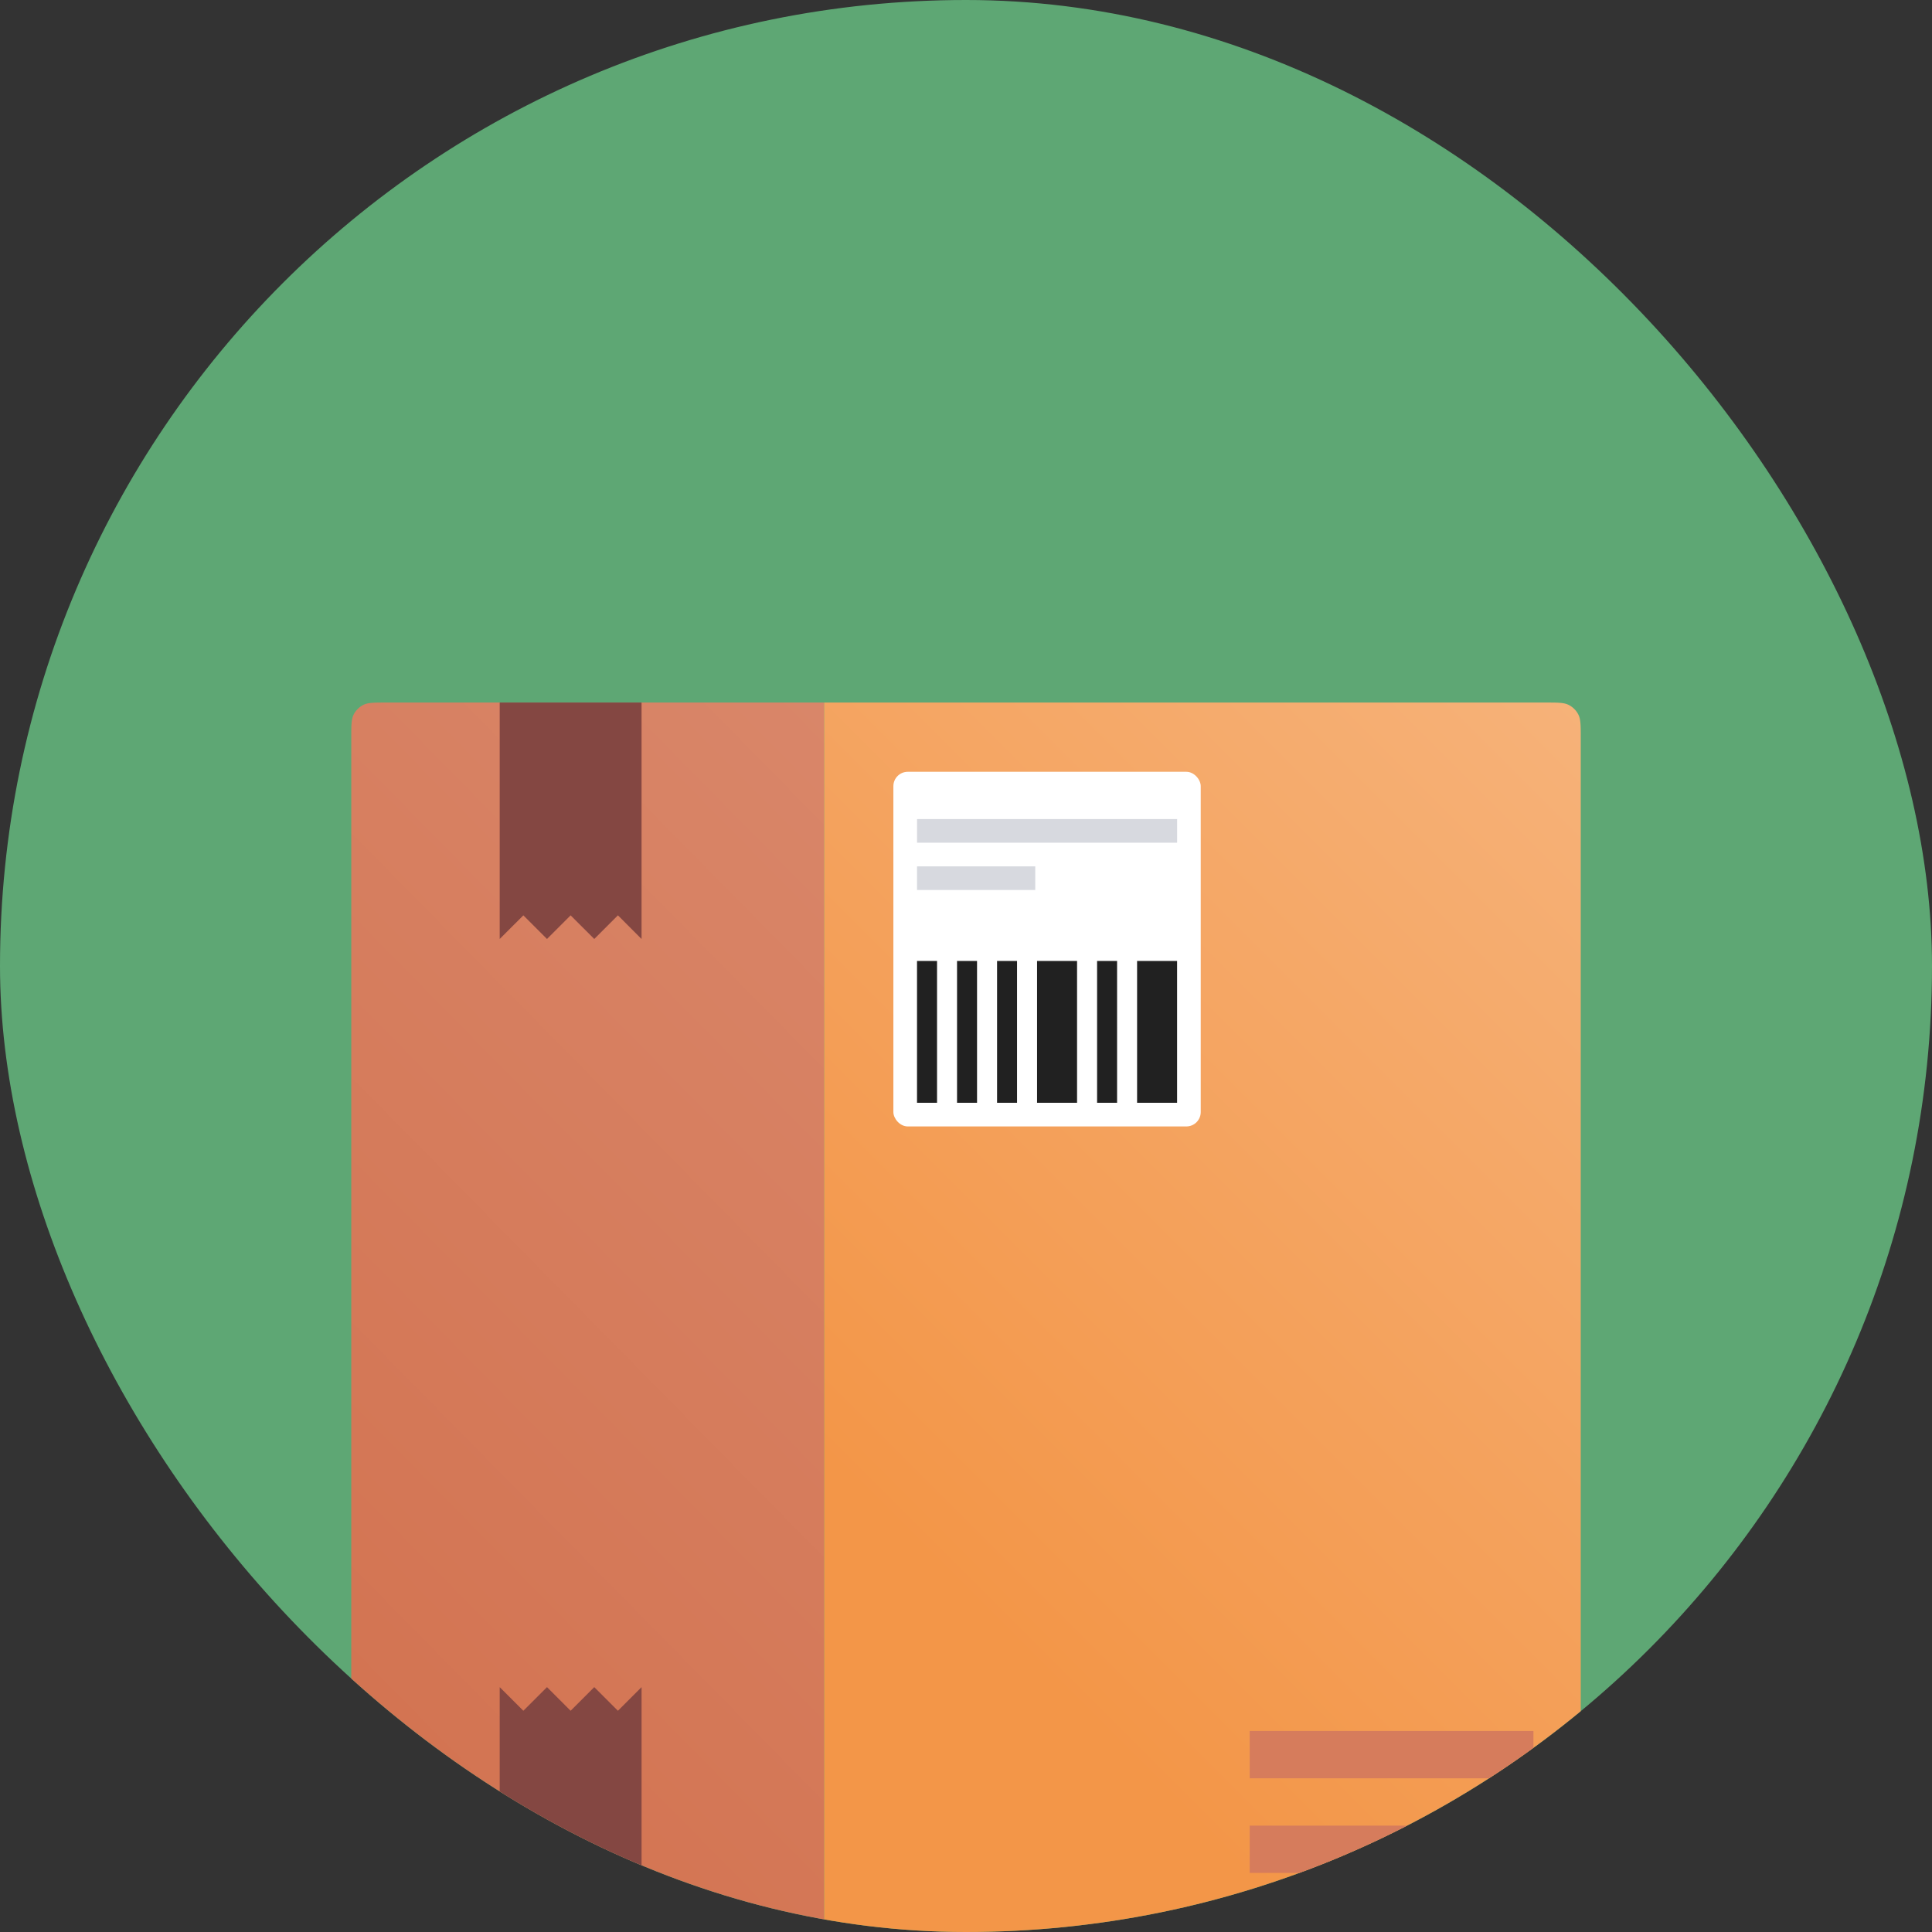 <svg width="88" height="88" fill="none" xmlns="http://www.w3.org/2000/svg"><rect width="100%" height="100%" fill="#333333" stroke="none"/><g clip-path="url(#a)"><rect width="88" height="88" rx="44" fill="#5EA774"/><path d="M16 33.6c0-.56 0-.84.109-1.054a1 1 0 0 1 .437-.437C16.76 32 17.04 32 17.6 32h19.938v56H16V33.6Z" fill="url(#b)"/><path d="m22.76 76.846 1.078 1.077 1.077-1.077 1.076 1.077 1.077-1.077 1.077 1.077 1.077-1.077v8.616h-6.461v-8.616ZM29.222 42.77l-1.077-1.078-1.077 1.077-1.077-1.076-1.076 1.076-1.077-1.076-1.077 1.076V32h6.461v10.77Z" fill="#844742"/><path d="M37.539 32H70.4c.56 0 .84 0 1.054.11a1 1 0 0 1 .437.436c.11.214.11.494.11 1.054V88H37.538V32Z" fill="url(#c)"/><rect x="40.692" y="35.154" width="14" height="16.154" rx=".656" fill="#fff"/><path fill-rule="evenodd" clip-rule="evenodd" d="M53.616 37.308H41.77v1.077h11.846v-1.077Zm-6.462 2.153h-5.385v1.077h5.385v-1.077Z" fill="#D7D9DF"/><path fill-rule="evenodd" clip-rule="evenodd" d="M44.503 43.77h-.911v6.461h.911V43.77Zm-1.822 0h-.912v6.461h.912V43.77Zm2.733 0h.911v6.461h-.91V43.77Zm5.468 0h-.911v6.461h.911V43.77Zm.911 0h1.822v6.461h-1.822V43.77Zm-2.734 0h-1.822v6.461h1.822V43.77Z" fill="#212121"/><path fill="#D67C5C" d="M56.923 83.154h12.923v2.154H56.923zM56.923 78.846h12.923V81H56.923z"/></g><defs><linearGradient id="b" x1="16" y1="88" x2="54.933" y2="49.666" gradientUnits="userSpaceOnUse"><stop stop-color="#D2714E"/><stop offset="1" stop-color="#D98669"/></linearGradient><linearGradient id="c" x1="37.539" y1="66.462" x2="72" y2="32" gradientUnits="userSpaceOnUse"><stop stop-color="#F39648"/><stop offset="1" stop-color="#F6B279"/></linearGradient><clipPath id="a"><rect width="88" height="88" rx="44" fill="#fff"/></clipPath></defs></svg>